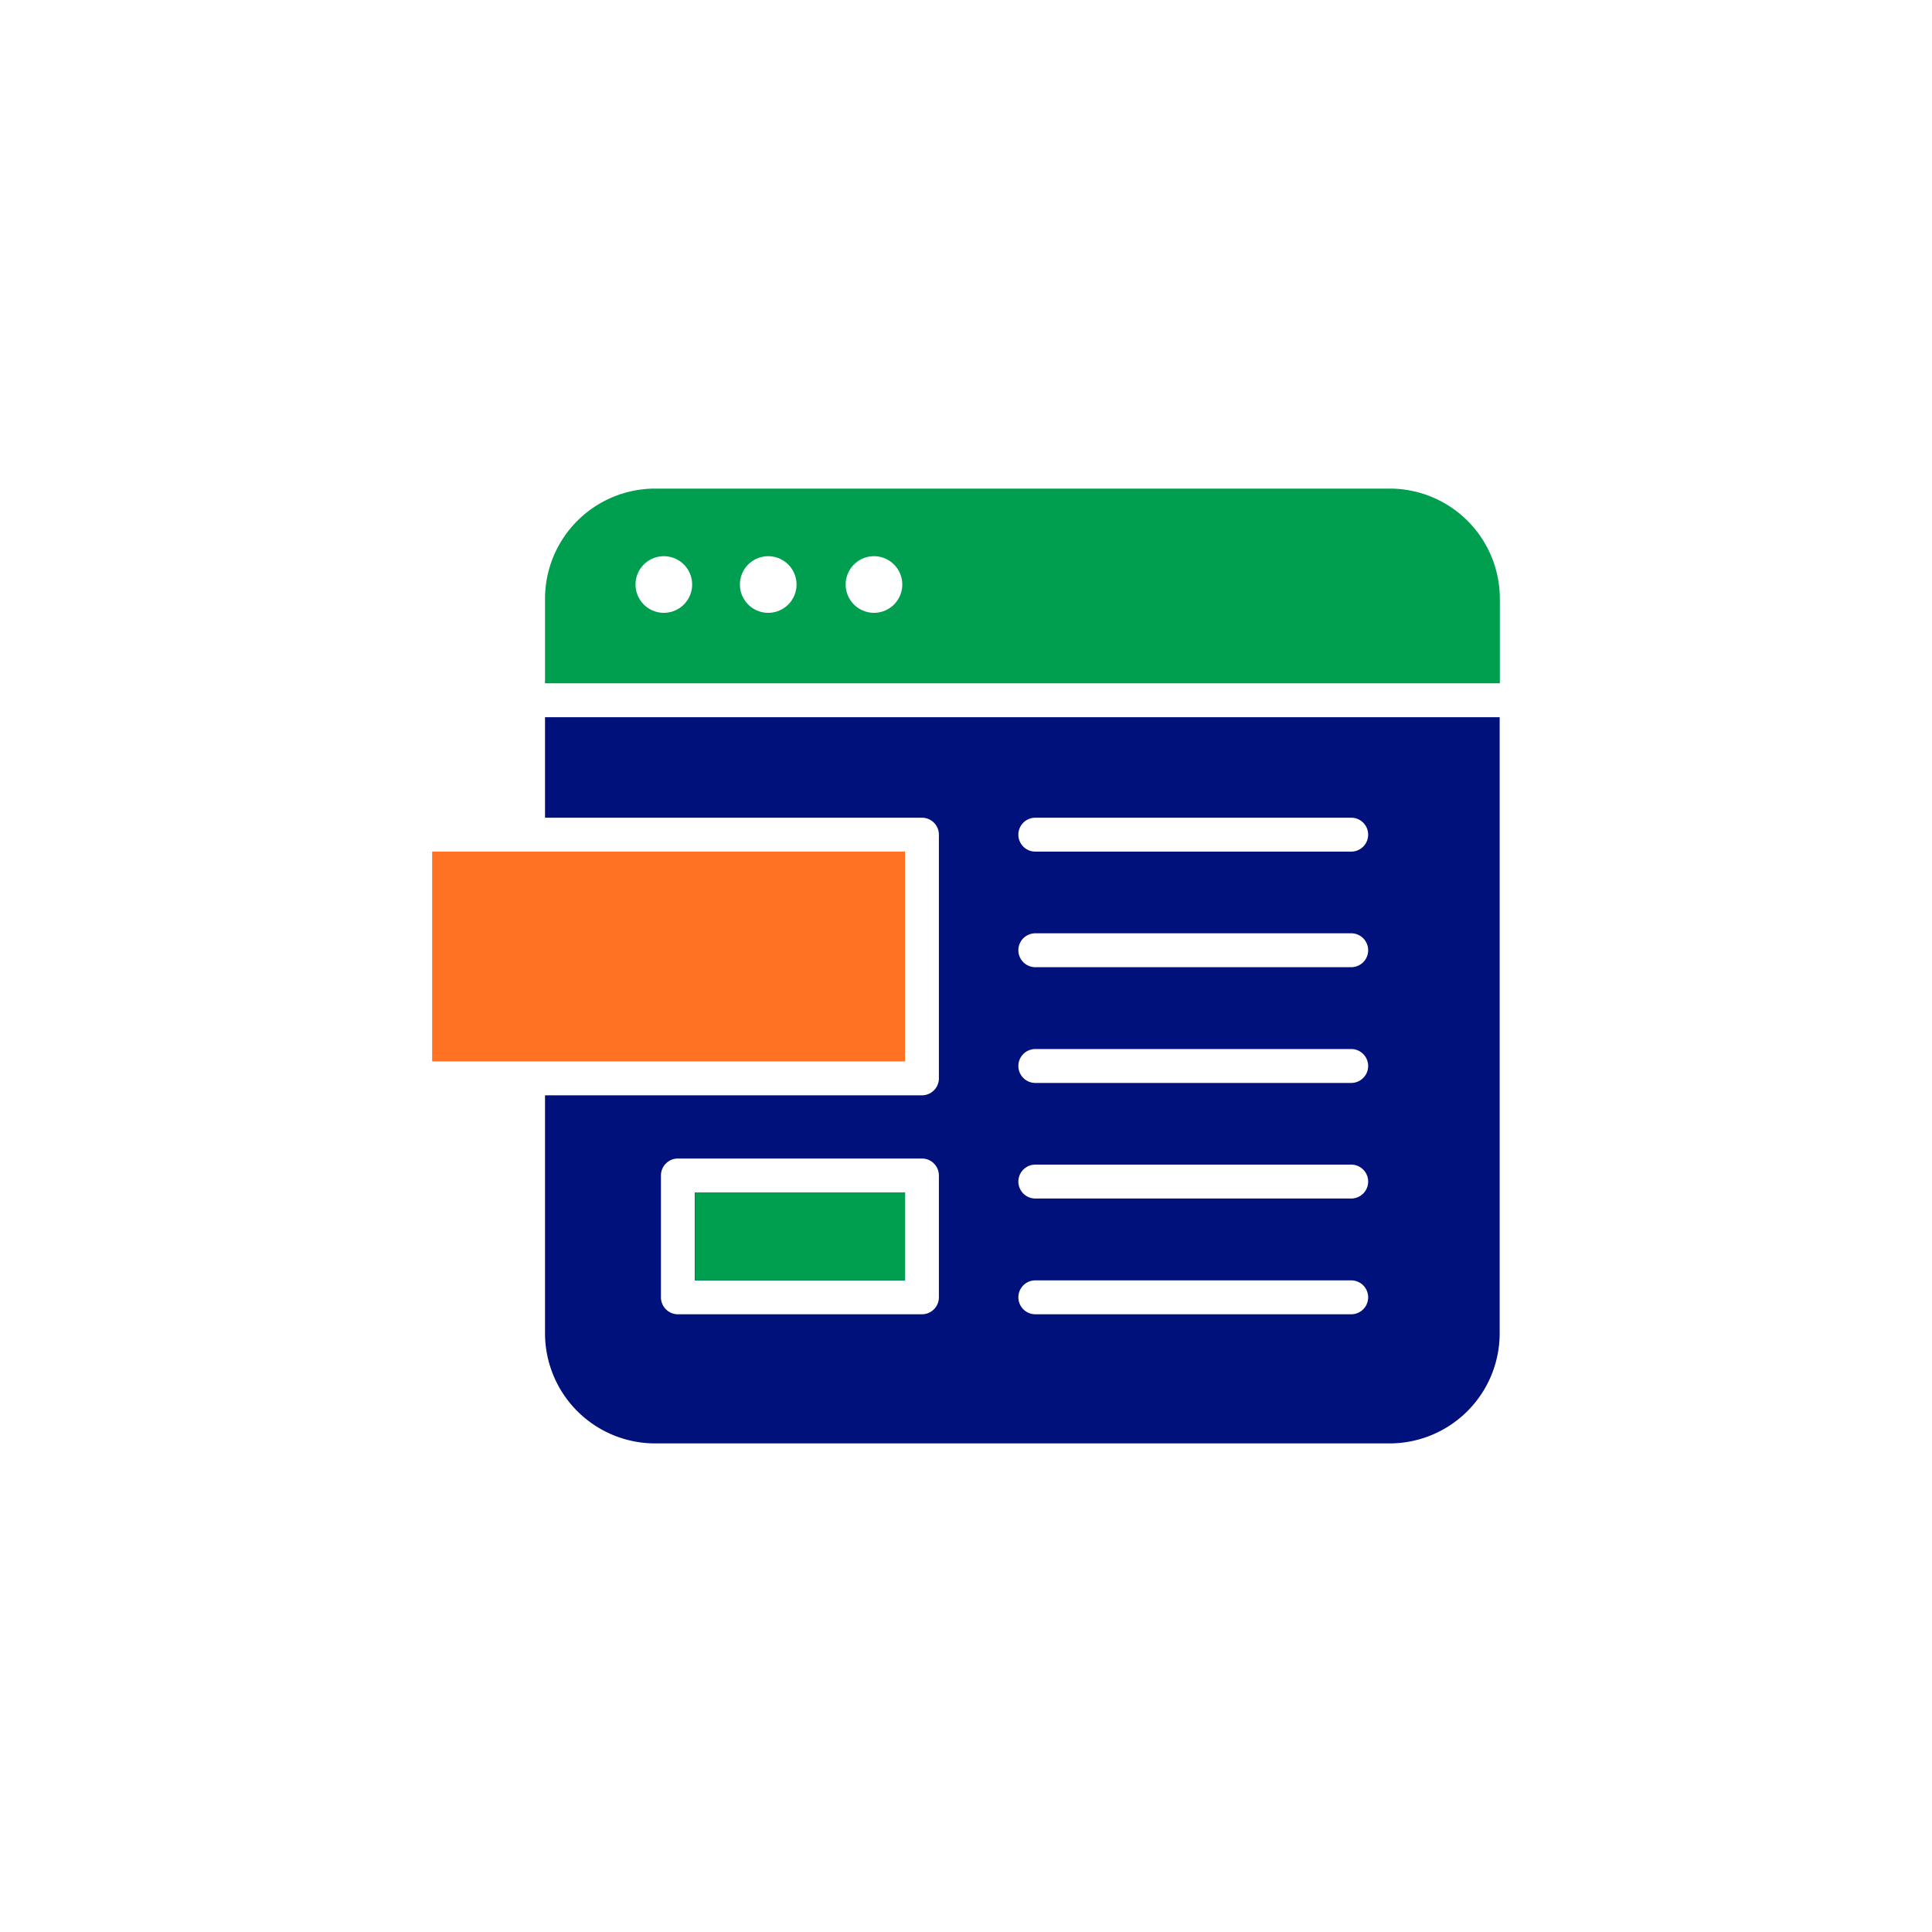 <svg xmlns="http://www.w3.org/2000/svg" id="Layer_1" data-name="Layer 1" viewBox="0 0 114 114"><defs><style>.cls-1{fill:#ff7223;}.cls-2{fill:#009f4f;}.cls-3{fill:#00117c;}</style></defs><rect class="cls-1" x="25.5" y="50.25" width="27.9" height="12.38"></rect><path class="cls-2" d="M82,28.83H38.65a6.5,6.5,0,0,0-6.49,6.49v5H88.5v-5A6.5,6.5,0,0,0,82,28.83ZM39.17,36.16a1.67,1.67,0,1,1,1.67-1.67A1.67,1.67,0,0,1,39.17,36.16Zm6.2,0A1.67,1.67,0,1,1,47,34.49,1.67,1.67,0,0,1,45.37,36.16Zm6.2,0a1.67,1.67,0,1,1,1.67-1.67A1.67,1.67,0,0,1,51.57,36.16Z"></path><rect class="cls-3" x="41.02" y="70.36" width="12.38" height="5.19"></rect><rect class="cls-3" x="41.02" y="70.36" width="12.38" height="5.19"></rect><rect class="cls-3" x="41.02" y="70.36" width="12.38" height="5.19"></rect><rect class="cls-2" x="41.02" y="70.36" width="12.38" height="5.19"></rect><path class="cls-3" d="M32.16,42.32v5.93H54.4a1,1,0,0,1,1,1V63.63a1,1,0,0,1-1,1H32.16V78.68a6.5,6.5,0,0,0,6.49,6.49H82a6.5,6.5,0,0,0,6.49-6.49V42.32ZM55.4,76.55a1,1,0,0,1-1,1H40a1,1,0,0,1-1-1V69.36a1,1,0,0,1,1-1H54.4a1,1,0,0,1,1,1Zm24.33,1H61.09a1,1,0,1,1,0-2H79.73a1,1,0,0,1,0,2Zm0-6.83H61.09a1,1,0,0,1,0-2H79.73a1,1,0,0,1,0,2Zm0-6.82H61.09a1,1,0,0,1,0-2H79.73a1,1,0,0,1,0,2Zm0-6.83H61.09a1,1,0,0,1,0-2H79.73a1,1,0,0,1,0,2Zm0-6.82H61.09a1,1,0,0,1,0-2H79.73a1,1,0,1,1,0,2Z"></path></svg>
